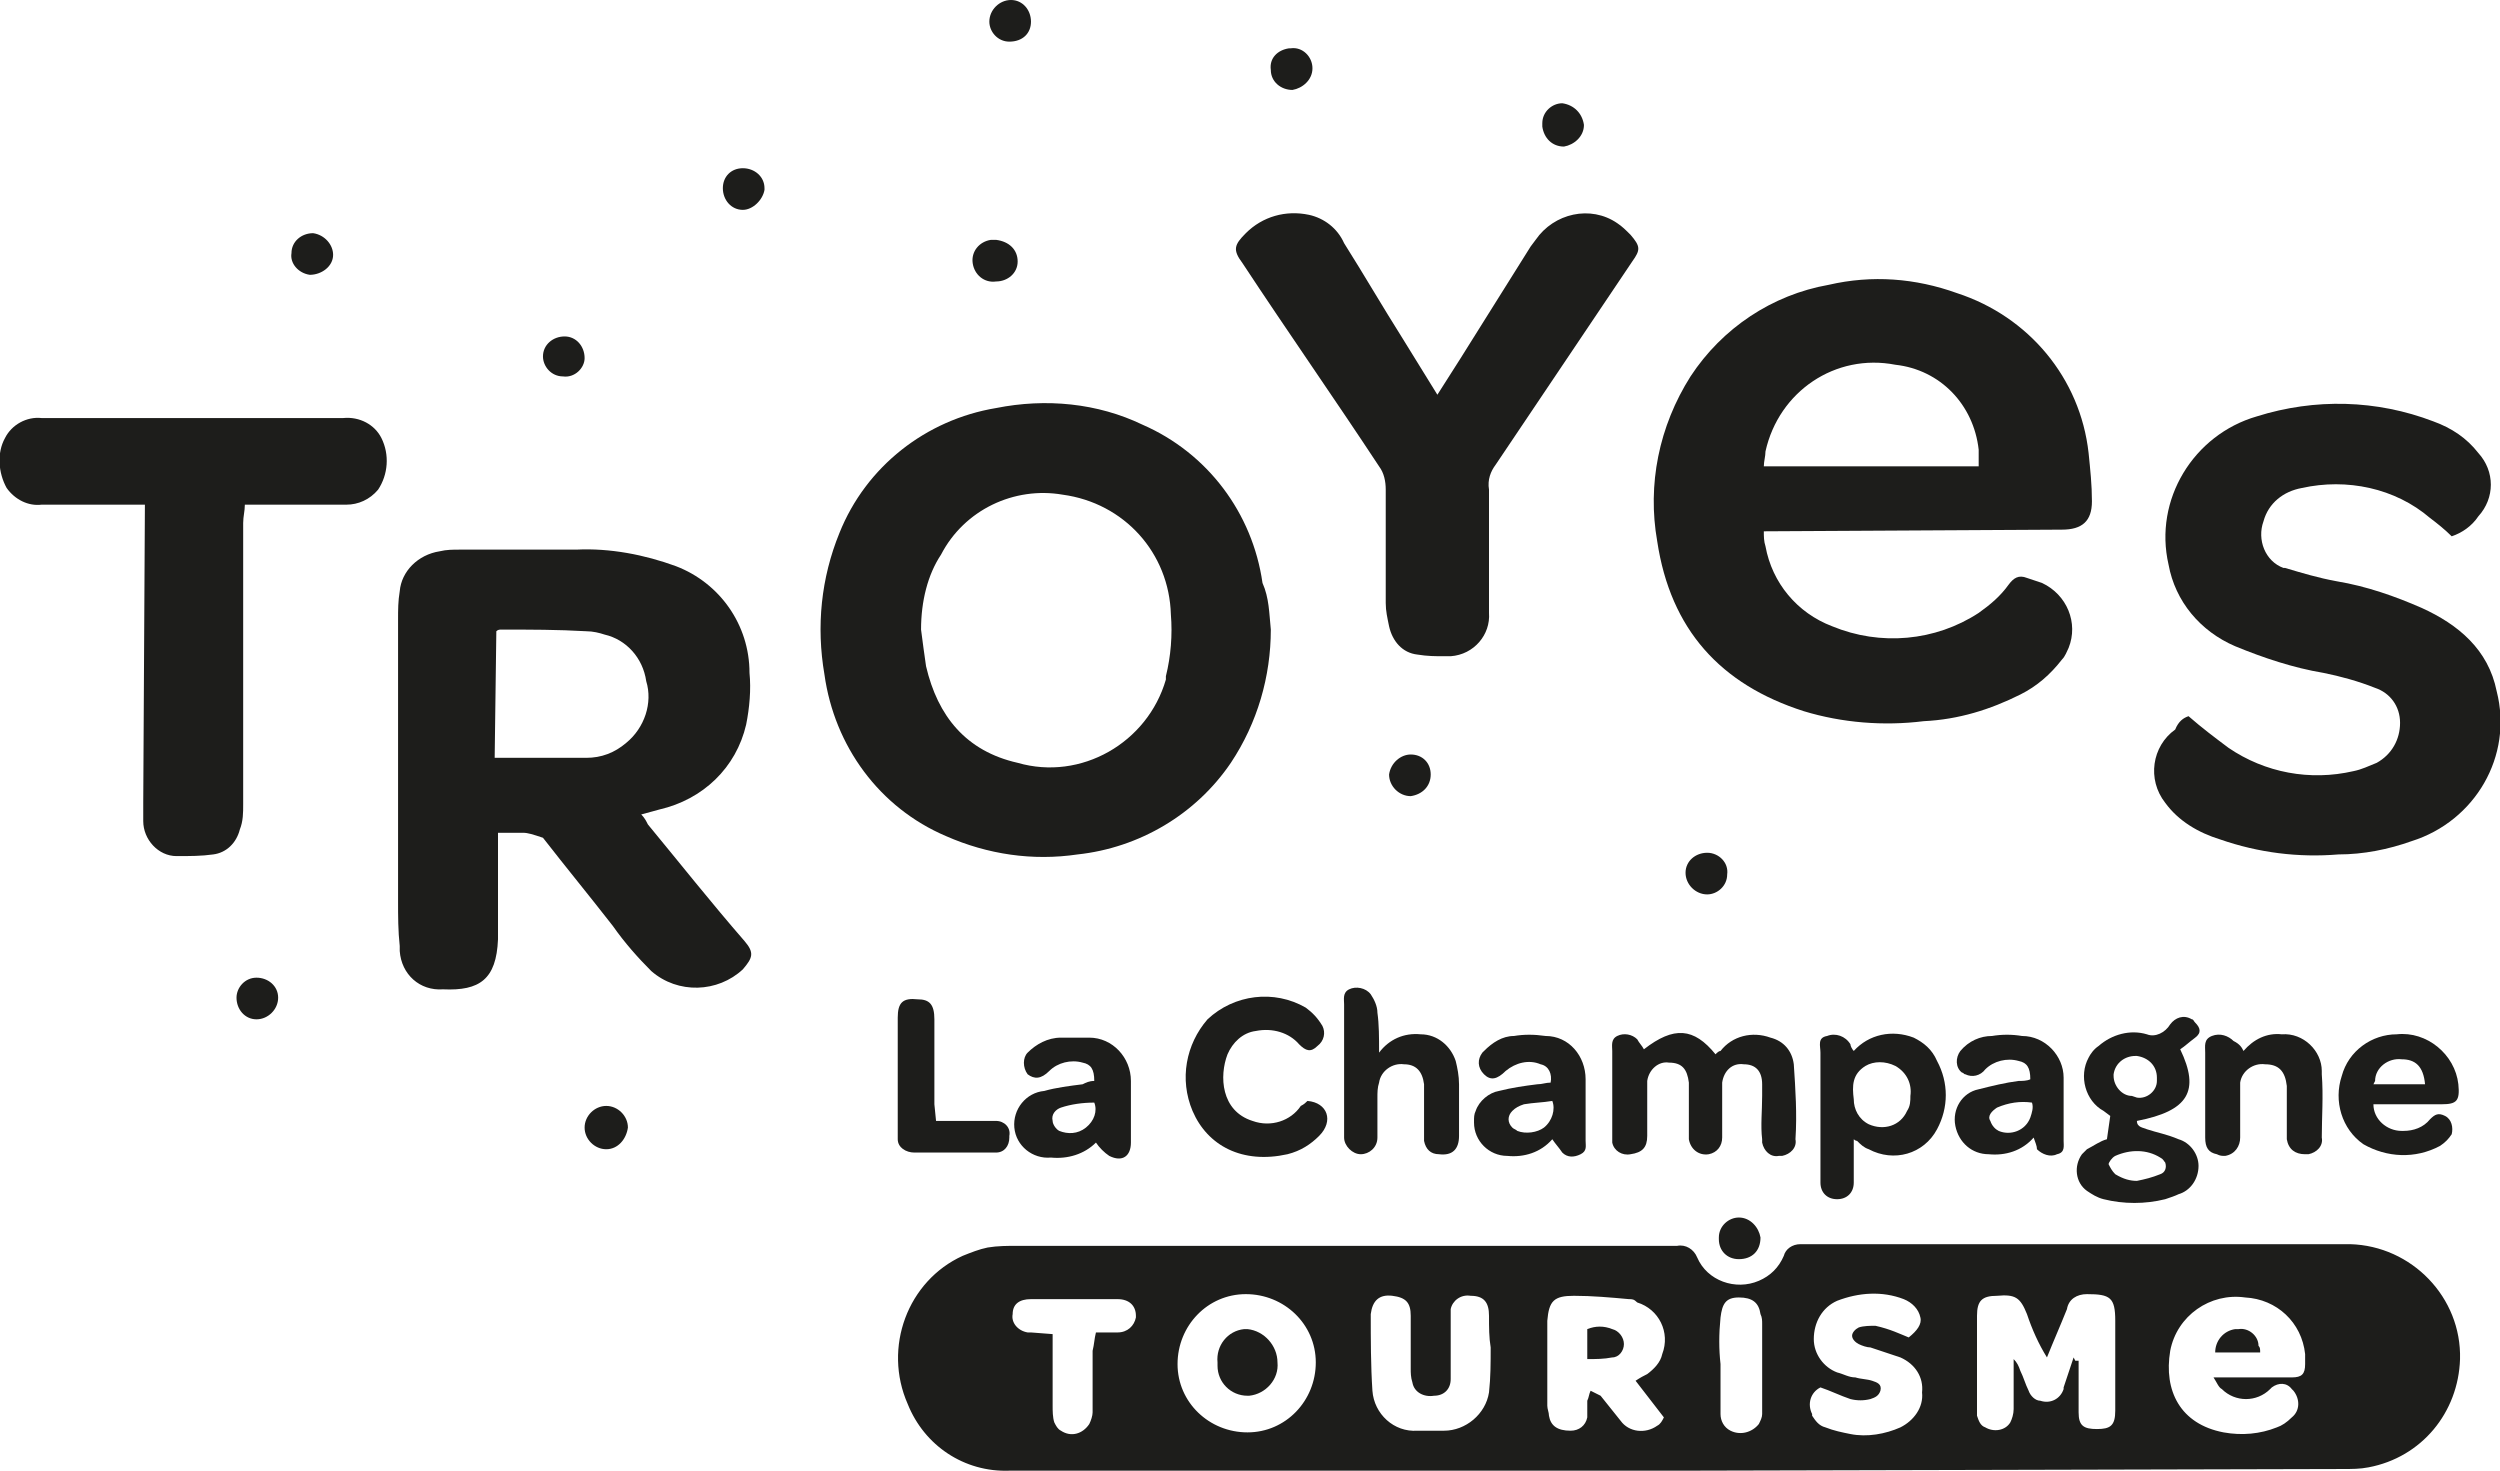 <svg xmlns="http://www.w3.org/2000/svg" xmlns:xlink="http://www.w3.org/1999/xlink" id="logo" x="0px" y="0px" viewBox="0 0 150.1 88.3" style="enable-background:new 0 0 150.1 88.3;" xml:space="preserve"><style type="text/css">	.st0{fill:#1D1D1B;}</style><g id="Groupe_1">	<path id="Trac&#xE9;_1" class="st0" d="M100.8,88.3H60.6c-2.7,0.1-5.1-1.5-6.1-4c-1.5-3.4,0-7.4,3.3-8.9c0.5-0.2,1-0.4,1.5-0.5  c0.6-0.1,1.2-0.1,1.8-0.1c7.9,0,15.9,0,23.8,0c5.3,0,10.5,0,15.8,0c0.5-0.1,1,0.2,1.2,0.7c0.6,1.4,2.3,2,3.7,1.4  c0.7-0.3,1.2-0.8,1.5-1.5c0.1-0.4,0.5-0.7,1-0.7c11,0,22,0,33,0c3.7,0.1,6.7,3.2,6.6,6.9c-0.1,3.2-2.3,5.9-5.5,6.5  c-0.5,0.1-1,0.1-1.6,0.1L100.8,88.3z M124.6,81.7h0.2c0,1,0,2.1,0,3.1c0,0.8,0.3,1,1.1,1s1.1-0.2,1.1-1.1c0-1.8,0-3.6,0-5.4  c0-1.4-0.3-1.6-1.7-1.6c-0.6,0-1.1,0.3-1.2,0.9c-0.4,1-0.8,1.9-1.2,2.9c-0.5-0.8-0.9-1.7-1.2-2.6c-0.4-1-0.7-1.2-1.8-1.1  c-0.9,0-1.2,0.3-1.2,1.2c0,1.6,0,3.3,0,4.9c0,0.4,0,0.7,0,1.1c0.1,0.3,0.2,0.6,0.5,0.7c0.5,0.3,1.2,0.2,1.5-0.3c0,0,0,0,0,0  c0.1-0.2,0.2-0.5,0.2-0.8c0-0.8,0-1.6,0-2.4c0-0.2,0-0.4,0-0.6c0.2,0.2,0.3,0.4,0.4,0.7c0.2,0.4,0.3,0.8,0.5,1.2  c0.1,0.3,0.4,0.6,0.7,0.6c0.6,0.2,1.2-0.1,1.4-0.7v-0.1c0.2-0.6,0.4-1.2,0.6-1.8L124.6,81.7z M132.9,82.7c0.4,0,0.6,0,0.9,0h3.8  c0.6,0,0.8-0.2,0.8-0.8c0-0.2,0-0.4,0-0.6c-0.2-1.9-1.7-3.3-3.6-3.4c-2.1-0.3-4.1,1.1-4.5,3.2c-0.4,2.4,0.6,4.4,3.2,4.9  c1.1,0.2,2.2,0.1,3.2-0.3c0.3-0.1,0.6-0.3,0.9-0.6c0.5-0.4,0.5-1.1,0.1-1.6l-0.1-0.1c-0.3-0.4-0.8-0.4-1.2-0.1c0,0-0.1,0.1-0.1,0.1  c-0.8,0.8-2.1,0.8-2.9,0C133.2,83.3,133.1,83,132.9,82.7L132.9,82.7z M79,81.8c0-2.3-1.9-4.1-4.2-4.1s-4.1,1.9-4.1,4.2l0,0  c0,2.3,1.9,4.1,4.2,4.1S79,84.1,79,81.8L79,81.8z M98.2,82.9c0.3-0.2,0.5-0.3,0.7-0.4c0.4-0.3,0.8-0.7,0.9-1.2  c0.5-1.3-0.2-2.7-1.5-3.1c0,0,0,0,0,0C98.1,78,98,78,97.8,78c-1.1-0.1-2.2-0.2-3.3-0.2c-1.2,0-1.5,0.3-1.6,1.5c0,1.7,0,3.4,0,5.1  c0,0.2,0.1,0.4,0.1,0.6c0.1,0.6,0.5,0.9,1.3,0.9c0.5,0,0.9-0.3,1-0.8c0,0,0-0.1,0-0.1c0-0.3,0-0.6,0-0.9c0.1-0.2,0.1-0.4,0.2-0.6  c0.2,0.1,0.4,0.2,0.6,0.3c0.4,0.5,0.8,1,1.2,1.5c0.5,0.7,1.5,0.8,2.2,0.3c0,0,0,0,0,0c0.2-0.1,0.3-0.3,0.4-0.5L98.2,82.9z   M89.5,80.9L89.5,80.9c-0.1-0.6-0.1-1.2-0.1-1.9c0-0.8-0.3-1.2-1.1-1.2c-0.6-0.1-1.1,0.3-1.2,0.8c0,0,0,0,0,0c0,0.1,0,0.1,0,0.2  c0,0.5,0,0.9,0,1.4c0,0.9,0,1.7,0,2.6c0,0.6-0.4,1-1,1l0,0c-0.6,0.1-1.2-0.2-1.3-0.8c-0.1-0.3-0.1-0.6-0.1-0.8c0-1.1,0-2.1,0-3.2  c0-0.8-0.3-1.1-1.1-1.2s-1.2,0.3-1.3,1.1c0,1.5,0,3.1,0.1,4.6c0.1,1.4,1.3,2.5,2.7,2.4c0.5,0,1,0,1.6,0c1.3,0,2.5-1,2.7-2.3  C89.5,82.7,89.5,81.8,89.5,80.9L89.5,80.9z M114.6,80.3c0.5-0.4,0.8-0.8,0.7-1.2c-0.1-0.5-0.5-0.9-1-1.1c-1.3-0.5-2.7-0.4-4,0.1  c-0.9,0.4-1.4,1.3-1.4,2.3c0,0.9,0.6,1.7,1.4,2c0.4,0.1,0.7,0.3,1.1,0.3c0.3,0.1,0.7,0.1,1,0.2s0.6,0.2,0.5,0.6  c-0.1,0.3-0.3,0.4-0.6,0.5c-0.4,0.1-0.8,0.1-1.2,0c-0.6-0.2-1.2-0.5-1.8-0.7c-0.6,0.3-0.8,1-0.5,1.6c0,0,0,0,0,0.1  c0.2,0.3,0.4,0.6,0.8,0.7c0.5,0.2,1,0.3,1.5,0.4c1,0.2,2.1,0,3-0.4c0.8-0.4,1.4-1.2,1.3-2.1c0.1-0.9-0.4-1.7-1.3-2.1  c-0.6-0.2-1.2-0.4-1.8-0.6c-0.2,0-0.5-0.1-0.7-0.2c-0.2-0.1-0.4-0.3-0.4-0.5c0-0.2,0.2-0.4,0.4-0.5c0.3-0.1,0.7-0.1,1-0.1  C113.5,79.8,114.1,80.1,114.6,80.3L114.6,80.3z M65.8,80c0.5,0,0.9,0,1.3,0c0.6,0,1-0.4,1.1-0.9c0,0,0-0.1,0-0.1c0-0.6-0.4-1-1.1-1  c-1.7,0-3.5,0-5.2,0c-0.7,0-1.1,0.3-1.1,0.9c-0.1,0.5,0.3,1,0.9,1.1c0,0,0,0,0,0h0.2l1.3,0.1c0,0.4,0,0.6,0,0.9c0,1.1,0,2.2,0,3.4  c0,0.3,0,0.7,0.1,1c0.1,0.2,0.2,0.4,0.4,0.5c0.6,0.4,1.3,0.2,1.7-0.4c0.1-0.2,0.2-0.5,0.2-0.7c0-1.2,0-2.5,0-3.7  C65.7,80.7,65.7,80.4,65.8,80L65.8,80z M103.3,81.9L103.3,81.9v3c0,0.4,0.2,0.8,0.6,1c0.6,0.3,1.3,0.1,1.7-0.4  c0.1-0.2,0.2-0.4,0.2-0.6c0-0.2,0-0.3,0-0.5v-4.9c0-0.2,0-0.4-0.1-0.6c-0.1-0.7-0.5-1-1.3-1s-1,0.4-1.1,1.2  C103.2,80.1,103.2,81,103.3,81.9L103.3,81.9z"></path>	<path id="Trac&#xE9;_2" class="st0" d="M105.9,31.9c0,0.3,0,0.6,0.1,0.9c0.4,2.2,1.9,4,4,4.8c2.9,1.2,6.2,0.9,8.8-0.8  c0.7-0.5,1.3-1,1.8-1.7c0.3-0.4,0.6-0.6,1.1-0.4c0.3,0.1,0.6,0.2,0.9,0.3c1.5,0.7,2.2,2.4,1.6,3.9c-0.1,0.2-0.2,0.5-0.4,0.7  c-0.7,0.9-1.5,1.6-2.5,2.1c-1.8,0.9-3.7,1.5-5.8,1.6c-2.4,0.3-4.9,0.1-7.2-0.6c-5-1.6-8-4.9-8.8-10.2c-0.6-3.4,0.1-6.9,2-9.9  c1.9-2.9,4.9-4.9,8.3-5.5c2.6-0.6,5.2-0.4,7.7,0.5c4.3,1.4,7.4,5.1,7.9,9.6c0.1,1,0.2,1.9,0.2,2.9c0,1.2-0.6,1.7-1.8,1.7  L105.9,31.9L105.9,31.9z M118.8,27.9c0-0.3,0-0.6,0-0.9c-0.3-2.7-2.3-4.8-5-5.1c-3.6-0.7-7,1.6-7.8,5.2c0,0.3-0.1,0.6-0.1,0.9  H118.8z"></path>	<path id="Trac&#xE9;_3" class="st0" d="M76.3,37.8c0,2.8-0.8,5.6-2.4,8c-2.1,3.1-5.5,5.1-9.2,5.5c-2.7,0.4-5.4,0-7.9-1.1  c-4-1.7-6.7-5.4-7.3-9.7c-0.5-2.9-0.2-5.8,0.9-8.5c1.6-4,5.2-6.8,9.4-7.5c3-0.6,6.1-0.3,8.8,1c3.9,1.7,6.6,5.3,7.2,9.5  C76.2,35.9,76.2,36.8,76.3,37.8z M55.3,37.8c0.1,0.8,0.2,1.5,0.3,2.2c0.7,3,2.4,5.1,5.5,5.8c3.8,1.1,7.8-1.2,8.9-5c0,0,0,0,0,0  v-0.2c0.3-1.2,0.4-2.5,0.3-3.7c-0.1-3.7-2.8-6.7-6.5-7.2c-2.9-0.5-5.9,0.9-7.3,3.6C55.7,34.5,55.3,36.1,55.3,37.8L55.3,37.8z"></path>	<path id="Trac&#xE9;_4" class="st0" d="M29.9,50c0,0.4,0,0.7,0,0.9v5c0,0.2,0,0.4,0,0.5c-0.1,2.4-1.1,3.1-3.3,3  c-1.4,0.1-2.5-0.9-2.6-2.3c0-0.1,0-0.2,0-0.3c-0.1-0.9-0.1-1.8-0.1-2.7c0-5.6,0-11.3,0-16.9c0-0.6,0-1.1,0.1-1.7  c0.1-1.2,1.1-2.2,2.4-2.4c0.4-0.1,0.8-0.1,1.2-0.1c2.4,0,4.7,0,7,0c2-0.1,4.1,0.3,6,1c2.6,1,4.4,3.5,4.4,6.4c0.1,1,0,2.1-0.2,3.1  c-0.6,2.6-2.6,4.5-5.2,5.1l-1.1,0.3c0.2,0.2,0.3,0.4,0.4,0.6c1.9,2.3,3.8,4.7,5.8,7c0.6,0.7,0.5,1-0.1,1.7  c-1.5,1.4-3.9,1.5-5.5,0.1c-0.8-0.8-1.6-1.7-2.3-2.7c-1.4-1.8-2.8-3.5-4.2-5.3C32,50.1,31.7,50,31.4,50C31,50,30.5,50,29.9,50z   M29.7,45.5c1.9,0,3.7,0,5.5,0c0.9,0,1.7-0.3,2.4-0.9c1.1-0.9,1.6-2.4,1.2-3.7c-0.2-1.4-1.2-2.5-2.5-2.8c-0.3-0.1-0.7-0.2-1.1-0.2  c-1.7-0.1-3.4-0.1-5.1-0.1c-0.1,0-0.2,0-0.3,0.1L29.7,45.5z"></path>	<path id="Trac&#xE9;_5" class="st0" d="M131.4,43c0.8,0.7,1.6,1.3,2.4,1.9c2.2,1.5,4.9,2,7.5,1.4c0.5-0.1,0.9-0.3,1.4-0.5  c0.9-0.5,1.4-1.4,1.4-2.4c0-1-0.6-1.8-1.5-2.1c-1-0.4-2.1-0.7-3.1-0.9c-1.8-0.3-3.6-0.9-5.3-1.6c-2.1-0.9-3.6-2.7-4-4.9  c-0.9-3.9,1.5-7.8,5.3-8.9c3.5-1.1,7.2-1,10.6,0.3c1.1,0.4,2,1,2.7,1.9c1,1.1,1,2.7,0,3.8c-0.4,0.6-1,1-1.6,1.2  c-0.4-0.4-0.9-0.8-1.3-1.1c-2.1-1.8-5-2.4-7.7-1.8c-1.1,0.2-2,0.9-2.3,2c-0.4,1.1,0.1,2.4,1.2,2.8h0.1c1,0.3,2,0.6,3.1,0.8  c1.8,0.3,3.5,0.9,5.1,1.6c2.2,1,4,2.5,4.5,5c1,3.9-1.3,7.8-5.1,9c-1.4,0.5-2.9,0.8-4.4,0.8c-2.4,0.2-4.8-0.1-7.1-0.9  c-1.3-0.4-2.5-1.1-3.3-2.2c-1.1-1.4-0.8-3.4,0.6-4.4c0,0,0,0,0,0C130.8,43.3,131.1,43.1,131.4,43z"></path>	<path id="Trac&#xE9;_6" class="st0" d="M86.3,23.7l1.4-2.2l4.2-6.7l0.3-0.4c1.1-1.6,3.3-2.1,4.9-1c0,0,0,0,0,0c0.3,0.2,0.5,0.4,0.8,0.7  c0.6,0.7,0.6,0.9,0.1,1.6l-8.2,12.2c-0.3,0.4-0.5,0.9-0.4,1.5c0,2.2,0,4.4,0,6.6c0,0.3,0,0.5,0,0.8c0.1,1.3-0.9,2.5-2.3,2.6  c-0.1,0-0.3,0-0.4,0c-0.5,0-1,0-1.6-0.1c-0.9-0.1-1.5-0.8-1.7-1.7c-0.1-0.5-0.2-0.9-0.2-1.4c0-2.3,0-4.5,0-6.8c0-0.5-0.1-1-0.4-1.4  c-2.7-4.1-5.5-8.1-8.2-12.2c-0.6-0.8-0.5-1.1,0.2-1.8c1-1,2.4-1.4,3.8-1.1c0.9,0.2,1.7,0.8,2.1,1.7c1.2,1.9,2.3,3.8,3.5,5.7  L86.3,23.7z"></path>	<path id="Trac&#xE9;_7" class="st0" d="M8.7,30.3H2.5c-0.8,0.1-1.6-0.3-2.1-1c-0.5-0.9-0.6-2.1-0.1-3c0.4-0.8,1.3-1.3,2.2-1.2h18.1  c1-0.1,1.9,0.4,2.3,1.2c0.5,1,0.4,2.2-0.2,3.1c-0.5,0.6-1.2,0.9-1.9,0.9h-6.1c0,0.4-0.1,0.7-0.1,1.1c0,5.6,0,11.2,0,16.9  c0,0.5,0,1-0.2,1.5c-0.2,0.8-0.8,1.4-1.6,1.5c-0.7,0.1-1.4,0.1-2.2,0.1c-1.1,0-2-1-2-2.1c0-0.4,0-0.7,0-1.1L8.7,30.3L8.7,30.3z"></path>	<path id="Trac&#xE9;_8" class="st0" d="M98.7,63c1.8-1.4,3-1.3,4.3,0.3c0.1-0.1,0.2-0.2,0.3-0.2c0.7-0.9,1.9-1.2,3-0.8  c0.8,0.2,1.3,0.8,1.4,1.6c0.1,1.5,0.2,3,0.1,4.5c0.1,0.5-0.3,0.9-0.8,1c0,0,0,0,0,0c-0.1,0-0.2,0-0.2,0c-0.5,0.1-0.9-0.3-1-0.8  c0,0,0,0,0,0v-0.2c-0.1-0.8,0-1.7,0-2.6c0-0.2,0-0.5,0-0.7c0-0.8-0.4-1.2-1.1-1.2c-0.7-0.1-1.2,0.4-1.3,1.1c0,0,0,0,0,0  c0,0,0,0.1,0,0.1c0,1.1,0,2.1,0,3.2c0,0.5-0.3,0.9-0.8,1c-0.6,0.1-1.1-0.3-1.2-0.9c0,0,0-0.1,0-0.1c0-0.8,0-1.7,0-2.5  c0-0.3,0-0.5,0-0.8c-0.1-0.8-0.4-1.2-1.2-1.2c-0.6-0.1-1.2,0.4-1.3,1.1c0,0,0,0,0,0c0,0.1,0,0.1,0,0.2c0,1,0,2.1,0,3.1  c0,0.7-0.3,1-1,1.1c-0.5,0.1-1-0.2-1.1-0.7c0-0.1,0-0.2,0-0.3c0-1.7,0-3.4,0-5.2c0-0.3-0.1-0.7,0.3-0.9c0.4-0.2,0.9-0.1,1.2,0.2  C98.4,62.6,98.6,62.8,98.7,63z"></path>	<path id="Trac&#xE9;_9" class="st0" d="M130.9,63c1.2,2.5,0.5,3.7-2.6,4.3c0,0.4,0.4,0.4,0.6,0.5c0.6,0.2,1.2,0.3,1.9,0.6  c0.7,0.2,1.2,0.9,1.2,1.6c0,0.8-0.5,1.5-1.2,1.7c-0.2,0.1-0.5,0.2-0.8,0.3c-1.2,0.3-2.5,0.3-3.7,0c-0.4-0.1-0.7-0.3-1-0.5  c-0.7-0.5-0.8-1.5-0.3-2.2c0,0,0,0,0,0c0.1-0.1,0.2-0.2,0.3-0.3c0.4-0.2,0.8-0.5,1.2-0.6l0.2-1.4l-0.4-0.3  c-1.1-0.6-1.5-2.1-0.9-3.2c0,0,0,0,0,0c0.1-0.2,0.3-0.5,0.6-0.7c0.8-0.7,1.9-1,2.9-0.7c0.5,0.2,1.1-0.1,1.4-0.6  c0.3-0.4,0.8-0.6,1.3-0.3c0,0,0,0,0,0c0.1,0,0.1,0.1,0.2,0.2c0.3,0.3,0.4,0.6,0,0.9S131.2,62.8,130.9,63z M128.3,65.9  c0.6,0.1,1.2-0.4,1.2-1c0,0,0-0.1,0-0.2c0-0.7-0.5-1.2-1.2-1.3c0,0,0,0,0,0h-0.1c-0.6,0-1.2,0.4-1.3,1.1v0.1c0,0.6,0.5,1.2,1.1,1.2  c0,0,0,0,0,0L128.3,65.9z M128.3,70.9c0.5-0.1,0.9-0.2,1.4-0.4c0.3-0.1,0.4-0.4,0.3-0.7c-0.1-0.1-0.1-0.2-0.3-0.3  c-0.8-0.5-1.8-0.5-2.7-0.1c-0.2,0.1-0.4,0.4-0.4,0.5c0.1,0.2,0.2,0.4,0.4,0.6C127.5,70.8,127.9,70.9,128.3,70.9L128.3,70.9z"></path>	<path id="Trac&#xE9;_10" class="st0" d="M111.3,63.1c0.9-1,2.3-1.3,3.6-0.8c0.6,0.3,1.1,0.7,1.4,1.4c0.7,1.3,0.7,2.8,0,4.1  c-0.8,1.5-2.6,2-4.1,1.2c-0.3-0.1-0.5-0.3-0.7-0.5c0,0-0.1,0-0.2-0.1c0,0.9,0,1.7,0,2.6c0,0.6-0.4,1-1,1s-1-0.4-1-1l0,0  c0-0.9,0-1.8,0-2.7c0-1.7,0-3.4,0-5.1c0-0.4-0.2-0.9,0.4-1c0.5-0.2,1.1,0,1.4,0.5C111.1,62.8,111.2,63,111.3,63.1z M114.7,65.8  c0.1-0.7-0.2-1.4-0.9-1.8c-0.6-0.3-1.3-0.3-1.8,0c-0.8,0.5-0.8,1.2-0.7,2c0,0.6,0.3,1.2,0.9,1.5c0.9,0.4,1.9,0.1,2.3-0.8  C114.7,66.4,114.7,66.1,114.7,65.8z"></path>	<path id="Trac&#xE9;_11" class="st0" d="M78.5,66.1c1.2,0.1,1.6,1.2,0.7,2.1c-0.5,0.5-1.1,0.9-1.9,1.1c-2.7,0.6-4.8-0.5-5.7-2.6  c-0.8-1.9-0.4-4,0.9-5.5c1.6-1.5,4-1.8,5.9-0.7c0.4,0.3,0.7,0.6,1,1.1c0.2,0.4,0.1,0.9-0.3,1.2c-0.4,0.4-0.7,0.3-1.1-0.1  c-0.6-0.7-1.6-1-2.6-0.8c-0.8,0.1-1.4,0.7-1.7,1.4c-0.5,1.3-0.4,3.4,1.5,4c1.1,0.4,2.3,0,2.9-0.9C78.3,66.3,78.4,66.2,78.5,66.1z"></path>	<path id="Trac&#xE9;_12" class="st0" d="M82.8,63.2c0.6-0.8,1.5-1.2,2.5-1.1c1,0,1.8,0.7,2.1,1.6c0.1,0.4,0.2,0.9,0.2,1.4  c0,1,0,2.1,0,3.1c0,0.8-0.4,1.2-1.2,1.1c-0.5,0-0.8-0.3-0.9-0.8c0,0,0,0,0,0c0,0,0-0.1,0-0.1c0-0.8,0-1.7,0-2.5c0-0.3,0-0.5,0-0.8  c-0.1-0.8-0.5-1.2-1.2-1.2c-0.7-0.1-1.4,0.4-1.5,1.1c0,0,0,0,0,0c-0.1,0.3-0.1,0.6-0.1,0.9c0,0.8,0,1.6,0,2.4c0,0.6-0.5,1-1,1  s-1-0.5-1-1l0,0c0-1.8,0-3.7,0-5.5c0-0.8,0-1.7,0-2.5c0-0.3-0.1-0.7,0.3-0.9c0.4-0.2,1-0.1,1.3,0.3c0.2,0.3,0.4,0.7,0.4,1.1  C82.8,61.5,82.8,62.3,82.8,63.2z"></path>	<path id="Trac&#xE9;_13" class="st0" d="M93.2,68.4c-0.7,0.8-1.7,1.1-2.7,1c-1.1,0-2-0.9-2-2c0,0,0,0,0-0.1c0-0.2,0-0.4,0.1-0.6  c0.2-0.6,0.8-1.1,1.4-1.2c0.8-0.2,1.5-0.3,2.3-0.4c0.3,0,0.5-0.1,0.8-0.1c0.1-0.5-0.1-1-0.6-1.1c-0.7-0.3-1.5-0.1-2.1,0.4  c-0.5,0.5-0.9,0.6-1.3,0.2c-0.4-0.4-0.4-0.9-0.1-1.3l0.1-0.1c0.5-0.5,1.1-0.9,1.8-0.9c0.6-0.1,1.2-0.1,1.9,0c1.4,0,2.4,1.2,2.4,2.6  c0,0,0,0,0,0l0,0c0,1.2,0,2.4,0,3.7c0,0.3,0.1,0.6-0.3,0.8c-0.4,0.2-0.8,0.2-1.1-0.1C93.6,68.9,93.4,68.7,93.2,68.4z M93.2,66.1  c-0.6,0.1-1.1,0.1-1.7,0.2c-0.3,0.1-0.5,0.2-0.7,0.4c-0.3,0.3-0.3,0.7,0,1c0,0,0,0,0,0c0.1,0.1,0.2,0.1,0.3,0.2  c0.5,0.2,1.2,0.1,1.6-0.2C93.2,67.3,93.4,66.6,93.2,66.1z"></path>	<path id="Trac&#xE9;_14" class="st0" d="M65.7,64.9c0-0.7-0.2-1-0.7-1.1c-0.7-0.2-1.5,0-2,0.5c-0.5,0.5-0.9,0.5-1.3,0.2  c-0.3-0.4-0.3-1,0-1.3l0,0c0.5-0.5,1.2-0.9,2-0.9c0.6,0,1.1,0,1.7,0c1.4,0,2.5,1.2,2.5,2.6c0,0,0,0,0,0l0,0c0,1.2,0,2.4,0,3.7  c0,0.8-0.5,1.2-1.3,0.8c-0.3-0.2-0.6-0.5-0.8-0.8c-0.7,0.7-1.7,1-2.7,0.9c-1.1,0.1-2.1-0.7-2.2-1.8c-0.1-1.1,0.7-2.1,1.8-2.2  c0.7-0.2,1.5-0.3,2.3-0.4C65.2,65,65.4,64.9,65.7,64.9z M65.7,66.2c-0.7,0-1.4,0.1-2,0.3c-0.3,0.1-0.6,0.4-0.5,0.8  c0,0.2,0.2,0.5,0.4,0.6c0.5,0.2,1.1,0.2,1.6-0.2C65.7,67.3,65.9,66.7,65.7,66.2L65.7,66.2z"></path>	<path id="Trac&#xE9;_15" class="st0" d="M122.1,68.3c-0.7,0.8-1.7,1.1-2.7,1c-1,0-1.8-0.7-2-1.7c-0.2-1,0.4-2,1.4-2.2  c0.8-0.2,1.6-0.4,2.4-0.5c0.2,0,0.5,0,0.7-0.1c0-0.7-0.2-1-0.7-1.1c-0.7-0.2-1.5,0-2,0.5c-0.3,0.4-0.8,0.5-1.2,0.3  c-0.1,0-0.1-0.1-0.2-0.1c-0.4-0.3-0.4-0.9-0.1-1.3c0,0,0,0,0,0l0,0c0.5-0.6,1.2-0.9,1.9-0.9c0.6-0.1,1.2-0.1,1.8,0  c1.4,0,2.5,1.2,2.5,2.5v0.1c0,1.2,0,2.4,0,3.7c0,0.3,0.1,0.7-0.4,0.8c-0.4,0.2-0.9,0-1.2-0.3C122.3,68.8,122.2,68.6,122.1,68.3z   M122,66.2c-0.7-0.1-1.4,0-2.1,0.3c-0.3,0.2-0.6,0.5-0.4,0.8c0.1,0.3,0.3,0.5,0.5,0.6c0.7,0.3,1.6,0,1.9-0.8  C122,66.8,122.1,66.5,122,66.2L122,66.2z"></path>	<path id="Trac&#xE9;_16" class="st0" d="M142.5,66.3c0,0.9,0.8,1.6,1.7,1.6c0,0,0,0,0,0h0.1c0.6,0,1.2-0.2,1.6-0.7  c0.3-0.3,0.5-0.4,0.9-0.2c0.4,0.2,0.5,0.7,0.4,1.1c-0.2,0.3-0.4,0.5-0.7,0.7c-1.5,0.8-3.2,0.7-4.6-0.1c-1.3-0.9-1.8-2.6-1.3-4.1  c0.4-1.5,1.8-2.5,3.3-2.5c1.8-0.2,3.5,1.2,3.7,3c0.1,1-0.1,1.2-1,1.2h-3.3C143.1,66.3,142.8,66.3,142.5,66.3z M142.5,65.1  c1.1,0,2.1,0,3.1,0c-0.1-1.1-0.6-1.5-1.4-1.5c-0.8-0.1-1.6,0.5-1.6,1.3L142.5,65.1z"></path>	<path id="Trac&#xE9;_17" class="st0" d="M134.7,63.1c0.6-0.7,1.4-1.1,2.3-1c1.3-0.1,2.4,1,2.4,2.2v0.2c0.1,1.3,0,2.6,0,3.8  c0.1,0.5-0.3,0.9-0.8,1c0,0,0,0,0,0h-0.2c-0.6,0-1-0.3-1.1-0.9c0-0.8,0-1.6,0-2.3c0-0.3,0-0.6,0-0.9c-0.1-0.9-0.5-1.3-1.3-1.3  c-0.7-0.1-1.4,0.4-1.5,1.1c0,0.1,0,0.2,0,0.3c0,1,0,2,0,3c0,0.5-0.3,1-0.9,1.1c-0.2,0-0.3,0-0.5-0.1c-0.5-0.1-0.7-0.4-0.7-1  s0-1.5,0-2.3v-2.8c0-0.4-0.1-0.8,0.4-1c0.5-0.2,1,0,1.3,0.3C134.5,62.7,134.6,62.9,134.7,63.1z"></path>	<path id="Trac&#xE9;_18" class="st0" d="M56.2,67.3h2c0.5,0,1,0,1.6,0c0.5,0,0.9,0.4,0.8,0.9v0.1c0,0.5-0.3,0.9-0.8,0.9h-0.1  c-1.6,0-3.2,0-4.8,0c-0.5,0-1-0.3-1-0.8c0,0,0,0,0,0c0-0.1,0-0.3,0-0.4c0-2.3,0-4.6,0-6.9c0-0.9,0.3-1.2,1.2-1.1c0.7,0,1,0.3,1,1.2  c0,1.7,0,3.4,0,5.1L56.2,67.3z"></path>	<path id="Trac&#xE9;_19" class="st0" d="M36.4,69c-0.7,0-1.3-0.6-1.3-1.3c0-0.7,0.6-1.3,1.3-1.3c0.7,0,1.3,0.6,1.3,1.3  C37.6,68.4,37.1,69,36.4,69z"></path>	<path id="Trac&#xE9;_20" class="st0" d="M103.7,52.5c0,0.7-0.6,1.2-1.2,1.2c-0.7,0-1.3-0.6-1.3-1.3c0-0.7,0.6-1.2,1.3-1.2l0,0  C103.2,51.2,103.8,51.8,103.7,52.5C103.7,52.5,103.7,52.5,103.7,52.5z"></path>	<path id="Trac&#xE9;_21" class="st0" d="M15.4,58.7c0.7,0,1.3,0.5,1.3,1.2c0,0.7-0.6,1.3-1.3,1.3c-0.7,0-1.2-0.6-1.2-1.3  C14.2,59.3,14.7,58.7,15.4,58.7C15.3,58.7,15.3,58.7,15.4,58.7L15.4,58.7z"></path>	<path id="Trac&#xE9;_22" class="st0" d="M104.4,75.6c-0.7,0-1.2-0.5-1.2-1.2v-0.1c0-0.7,0.6-1.2,1.2-1.2c0.7,0,1.2,0.6,1.3,1.2  C105.7,75.1,105.2,75.6,104.4,75.6C104.5,75.6,104.5,75.6,104.4,75.6L104.4,75.6z"></path>	<path id="Trac&#xE9;_23" class="st0" d="M84.7,45.3c0.7,0,1.2,0.5,1.2,1.2l0,0c0,0.7-0.5,1.2-1.2,1.3c-0.7,0-1.3-0.6-1.3-1.3  C83.5,45.8,84.1,45.3,84.7,45.3z"></path>	<path id="Trac&#xE9;_24" class="st0" d="M33.8,22.6c-0.7,0-1.2-0.6-1.2-1.2c0,0,0,0,0,0c0-0.7,0.6-1.2,1.3-1.2c0,0,0,0,0,0  c0.7,0,1.2,0.6,1.2,1.3c0,0,0,0,0,0C35.1,22.1,34.5,22.7,33.8,22.6C33.9,22.7,33.9,22.7,33.8,22.6z"></path>	<path id="Trac&#xE9;_25" class="st0" d="M44.6,12.6c-0.7,0-1.2-0.6-1.2-1.3c0,0,0,0,0,0c0-0.7,0.5-1.2,1.2-1.2c0,0,0,0,0,0l0,0  c0.7,0,1.3,0.5,1.3,1.2v0.1C45.8,12,45.2,12.6,44.6,12.6z"></path>	<path id="Trac&#xE9;_26" class="st0" d="M60.6,2.5c-0.7,0-1.2-0.6-1.2-1.2C59.4,0.6,60,0,60.7,0c0.7,0,1.2,0.6,1.2,1.3  C61.9,2,61.4,2.5,60.6,2.5C60.7,2.5,60.7,2.5,60.6,2.5L60.6,2.5z"></path>	<path id="Trac&#xE9;_27" class="st0" d="M78.8,4.1c0,0.7-0.6,1.2-1.2,1.3c-0.7,0-1.3-0.5-1.3-1.2c-0.1-0.7,0.4-1.2,1.1-1.3h0.1  C78.2,2.8,78.8,3.4,78.8,4.1C78.8,4,78.8,4,78.8,4.1L78.8,4.1z"></path>	<path id="Trac&#xE9;_28" class="st0" d="M18.8,14c0.7,0.1,1.2,0.7,1.2,1.3c0,0.7-0.7,1.2-1.4,1.2c0,0,0,0,0,0l0,0  c-0.7-0.1-1.2-0.7-1.1-1.3c0,0,0,0,0,0l0,0C17.5,14.5,18.1,14,18.8,14z"></path>	<path id="Trac&#xE9;_29" class="st0" d="M95.1,7.5c0,0.7-0.6,1.2-1.2,1.3c-0.7,0-1.2-0.5-1.3-1.2V7.4c0-0.7,0.6-1.2,1.2-1.2  C94.5,6.3,95,6.8,95.1,7.5z"></path>	<path id="Trac&#xE9;_30" class="st0" d="M61.1,15.7c0,0.7-0.6,1.2-1.3,1.2c-0.7,0.1-1.3-0.4-1.4-1.1c-0.1-0.7,0.4-1.3,1.1-1.4  c0.1,0,0.1,0,0.2,0h0.1C60.6,14.5,61.1,15,61.1,15.7z"></path>	<path id="Trac&#xE9;_31" class="st0" d="M135.7,81.2H133c0-0.7,0.5-1.3,1.2-1.4c0.1,0,0.1,0,0.2,0c0.6-0.1,1.2,0.4,1.2,1  C135.7,80.9,135.7,81,135.7,81.2z"></path>	<path id="Trac&#xE9;_32" class="st0" d="M73.1,81.8c-0.1-1,0.6-1.9,1.6-2c0,0,0,0,0,0c0.1,0,0.1,0,0.2,0c1,0.1,1.8,1,1.8,2l0,0  c0.1,1-0.7,1.9-1.7,2c0,0,0,0,0,0h-0.1c-1,0-1.8-0.8-1.8-1.8C73.1,81.9,73.1,81.9,73.1,81.8z"></path>	<path id="Trac&#xE9;_33" class="st0" d="M95.3,79.8c0.5-0.2,1-0.2,1.5,0c0.4,0.1,0.7,0.5,0.7,0.9c0,0.4-0.3,0.8-0.7,0.8  c-0.5,0.1-1,0.1-1.5,0.1V79.8z"></path></g></svg>